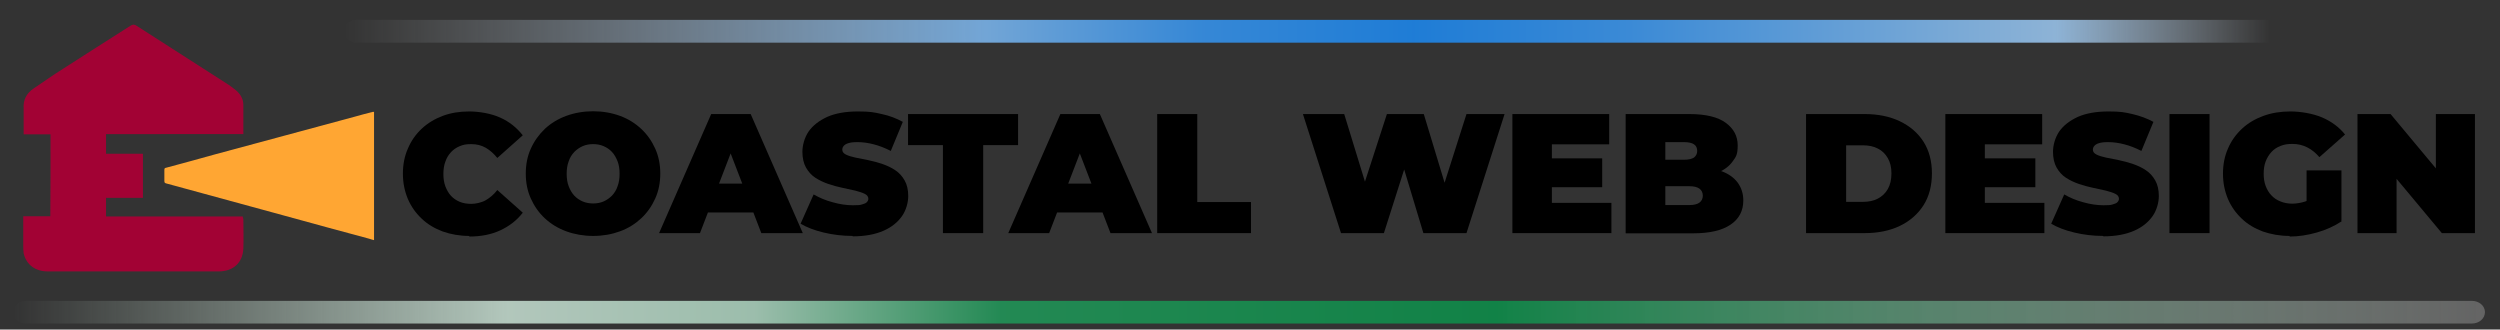 <?xml version="1.0" encoding="UTF-8"?>
<svg id="Layer_1" xmlns="http://www.w3.org/2000/svg" version="1.1" xmlns:xlink="http://www.w3.org/1999/xlink" viewBox="0 0 1247.2 164.4">
  <rect x="0" y="0" width="1247.2" height="164.4" fill="#333333" stroke="none"/>
  <!-- Generator: Adobe Illustrator 29.1.0, SVG Export Plug-In . SVG Version: 2.1.0 Build 142)  -->
  <defs>
    <style>
      .st0 {
        fill: #ffa633;
      }

      .st1 {
        fill: #a20234;
      }

      .st2 {
        fill: url(#linear-gradient1);
      }

      .st2, .st3 {
        isolation: isolate;
        opacity: .8;
      }

      .st3 {
        fill: url(#linear-gradient);
      }
    </style>
    <linearGradient id="linear-gradient" x1="171.6" y1="1329.2" x2="1239.1" y2="1329.2" gradientTransform="translate(0 -1313.6)" gradientUnits="userSpaceOnUse">
      <stop offset="0" stop-color="#fff" stop-opacity="0"/>
      <stop offset="0" stop-color="#f8fcff" stop-opacity="0"/>
      <stop offset=".3" stop-color="#82c2ff"/>
      <stop offset=".4" stop-color="#379dff"/>
      <stop offset=".5" stop-color="#1a8fff"/>
      <stop offset=".6" stop-color="#3da0ff"/>
      <stop offset=".8" stop-color="#a4d3ff"/>
      <stop offset=".9" stop-color="#e6f3ff" stop-opacity="0"/>
      <stop offset="1" stop-color="#fff" stop-opacity="0"/>
    </linearGradient>
    <linearGradient id="linear-gradient1" x1="6.6" y1="1469.3" x2="1239.6" y2="1469.3" gradientTransform="translate(0 -1313.6)" gradientUnits="userSpaceOnUse">
      <stop offset="0" stop-color="#d2ecde" stop-opacity="0"/>
      <stop offset=".2" stop-color="#d2ecde"/>
      <stop offset=".3" stop-color="#b6e0ca"/>
      <stop offset=".4" stop-color="#1f9f5c"/>
      <stop offset=".6" stop-color="#09964c"/>
      <stop offset="1" stop-color="#fff" stop-opacity=".3"/>
    </linearGradient>
  </defs>
  <g>
    <path class="st0" d="M186.6,55.8v64c-.8-.2-1.6-.4-2.4-.7-14-3.8-27.9-7.5-41.9-11.4-13.4-3.7-26.8-7.3-40.3-11-6.3-1.8-12.8-3.4-19.1-5.2-.7-.2-.9-.4-.9-1.3v-5.4c0-.8.2-1,.8-1.1,8.2-2.2,16.3-4.4,24.5-6.7,11.5-3.1,23-6.2,34.5-9.3,11.8-3.2,23.4-6.3,35.2-9.5,3-.8,6-1.7,9-2.4h.7Z"/>
    <g>
      <path class="st1" d="M25.3,67h-13.5v-12.9c-.3-4.3,1.4-7.5,4.9-9.9,5-3.4,10-6.9,15.1-10.1,11-7.1,22.1-14.1,33.2-21.2,1.2-.8,2-.8,3.2,0,15.3,9.9,30.7,19.6,46,29.5,1.3.9,2.6,1.9,3.8,2.9,2.1,1.9,3.4,4.2,3.4,7.1v14.5H52.9v41.1h68.2c0,.6.3,1,.3,1.3,0,4.9.2,9.9,0,14.7-.3,7.1-5.1,11.4-12.3,11.4H23.7c-6.1,0-10.6-3.4-11.9-9-.2-1.4-.2-2.8-.2-4.1v-14.4h13.5c.1-13.8.1-27.3.1-41.1Z"/>
      <rect class="st1" x="33.2" y="76.7" width="38.1" height="22"/>
    </g>
  </g>
  <path class="st3" d="M1232.9,21.3H177.8c-3.4,0-6.2-2.6-6.2-5.7h0c0-3.2,2.8-5.7,6.2-5.7h1055.1c3.4,0,6.2,2.6,6.2,5.7h0c0,3.1-2.7,5.7-6.2,5.7Z"/>
  <path class="st2" d="M1233.2,161.4H13.1c-3.6,0-6.5-2.5-6.5-5.6h0c0-3.2,2.9-5.7,6.5-5.7h1220.1c3.6,0,6.5,2.5,6.5,5.6h0c0,3.2-2.9,5.7-6.5,5.7Z"/>
  <g>
    <path d="M234.1,117.7c-4.8,0-9.2-.8-13.2-2.2-4-1.5-7.6-3.6-10.5-6.4-3-2.8-5.3-6.1-6.9-9.8-1.6-3.8-2.5-8-2.5-12.6s.8-8.8,2.5-12.6c1.6-3.8,3.9-7.1,6.9-9.9,3-2.8,6.5-4.9,10.5-6.4,4-1.5,8.4-2.2,13.2-2.2s11,1,15.5,3.1c4.5,2,8.2,5,11.2,8.8l-12.7,11.3c-1.8-2.2-3.7-3.9-5.8-5.1-2.1-1.2-4.5-1.8-7.2-1.8s-4,.3-5.7,1c-1.7.7-3.2,1.7-4.4,3-1.2,1.3-2.2,2.9-2.8,4.7-.7,1.8-1,3.9-1,6.2s.3,4.3,1,6.2c.7,1.8,1.6,3.4,2.8,4.7,1.2,1.3,2.7,2.3,4.4,3,1.7.7,3.6,1,5.7,1s5.1-.6,7.2-1.8c2.1-1.2,4.1-2.9,5.8-5.1l12.7,11.3c-2.9,3.8-6.7,6.7-11.2,8.8-4.5,2.1-9.7,3.1-15.5,3.1Z"/>
    <path d="M295.9,117.7c-4.8,0-9.3-.8-13.4-2.3-4.1-1.5-7.7-3.7-10.7-6.5-3-2.8-5.3-6.1-7-9.9-1.7-3.8-2.5-7.9-2.5-12.4s.8-8.7,2.5-12.4c1.7-3.8,4-7,7-9.9,3-2.8,6.6-5,10.7-6.5,4.1-1.5,8.6-2.3,13.4-2.3s9.3.8,13.4,2.3,7.6,3.7,10.6,6.5c3,2.8,5.3,6.1,7,9.9,1.7,3.8,2.5,7.9,2.5,12.4s-.8,8.6-2.5,12.4c-1.7,3.8-4,7.1-7,9.9-3,2.8-6.5,5-10.6,6.5-4.1,1.5-8.5,2.3-13.4,2.3ZM295.9,101.5c1.9,0,3.6-.3,5.2-1,1.6-.7,3-1.7,4.2-2.9,1.2-1.3,2.2-2.8,2.8-4.7.7-1.8,1-3.9,1-6.2s-.3-4.4-1-6.2c-.7-1.8-1.6-3.4-2.8-4.7-1.2-1.3-2.6-2.2-4.2-2.9-1.6-.7-3.4-1-5.2-1s-3.6.3-5.2,1c-1.6.7-3,1.7-4.2,2.9-1.2,1.3-2.2,2.8-2.8,4.7-.7,1.8-1,3.9-1,6.2s.3,4.4,1,6.2c.7,1.8,1.6,3.4,2.8,4.7,1.2,1.3,2.6,2.2,4.2,2.9,1.6.7,3.4,1,5.2,1Z"/>
    <path d="M328.8,116.3l26-59.4h19.7l26,59.4h-20.7l-19.2-49.9h7.8l-19.2,49.9h-20.4ZM344.3,106l5.1-14.4h27.3l5.1,14.4h-37.5Z"/>
    <path d="M425.3,117.7c-5,0-9.8-.6-14.4-1.7-4.6-1.1-8.5-2.6-11.5-4.4l6.5-14.6c2.8,1.6,6,3,9.5,3.9,3.5,1,6.9,1.5,10.1,1.5s3.4-.1,4.5-.4c1.1-.3,1.9-.6,2.4-1.1.5-.5.8-1.1.8-1.7,0-1.1-.6-1.9-1.8-2.5-1.2-.6-2.8-1.1-4.7-1.6-2-.4-4.1-.9-6.4-1.4-2.3-.5-4.7-1.1-7-1.9-2.3-.8-4.5-1.8-6.5-3.1-2-1.3-3.5-3-4.7-5.1-1.2-2.1-1.8-4.8-1.8-7.9s1-7,3.1-10.1c2.1-3,5.2-5.4,9.3-7.3,4.1-1.8,9.2-2.7,15.3-2.7s8,.4,11.9,1.3c3.9.8,7.4,2.2,10.5,3.9l-6,14.5c-2.9-1.5-5.8-2.6-8.5-3.3-2.7-.7-5.4-1.1-8-1.1s-3.5.2-4.6.5c-1.1.3-1.9.8-2.4,1.4-.5.6-.7,1.2-.7,1.9,0,1,.6,1.8,1.8,2.4,1.2.6,2.8,1.1,4.7,1.5,2,.4,4.1.8,6.5,1.3,2.3.5,4.7,1.1,7,1.9,2.3.8,4.5,1.8,6.4,3.1,2,1.3,3.5,3,4.7,5.1,1.2,2.1,1.8,4.7,1.8,7.8s-1,7-3.1,10c-2.1,3-5.1,5.5-9.2,7.3-4.1,1.8-9.2,2.8-15.4,2.8Z"/>
    <path d="M470.4,116.3v-43.9h-17.4v-15.5h54.9v15.5h-17.4v43.9h-20Z"/>
    <path d="M503,116.3l26-59.4h19.7l26,59.4h-20.7l-19.2-49.9h7.8l-19.2,49.9h-20.4ZM518.4,106l5.1-14.4h27.3l5.1,14.4h-37.5Z"/>
    <path d="M577.3,116.3v-59.4h20v43.9h26.8v15.5h-46.9Z"/>
    <path d="M669,116.3l-19-59.4h20.6l15.4,50.2h-10.4l16.3-50.2h18.4l15.2,50.2h-9.9l16-50.2h19l-19,59.4h-21.5l-12.4-41.1h5.8l-13.1,41.1h-21.5Z"/>
    <path d="M774.2,101.2h29.7v15.1h-49.4v-59.4h48.3v15.1h-28.6v29.2ZM772.8,79h26.5v14.4h-26.5v-14.4Z"/>
    <path d="M811,116.3v-59.4h31.8c8.2,0,14.3,1.5,18.2,4.4,3.9,2.9,5.9,6.6,5.9,11.2s-.8,5.7-2.5,8c-1.7,2.4-4.1,4.2-7.3,5.6-3.2,1.4-7.1,2-11.7,2l1.7-4.6c4.6,0,8.6.7,12,2,3.4,1.3,6,3.2,7.8,5.6,1.8,2.5,2.8,5.4,2.8,8.9,0,5.2-2.1,9.2-6.4,12.1-4.3,2.9-10.5,4.3-18.7,4.3h-33.5ZM830.7,102.3h12.1c2.2,0,3.9-.4,5-1.2,1.1-.8,1.7-2,1.7-3.5s-.6-2.7-1.7-3.5c-1.1-.8-2.8-1.2-5-1.2h-13.4v-13.2h10.7c2.3,0,3.9-.4,5-1.1,1-.8,1.6-1.9,1.6-3.3s-.5-2.6-1.6-3.3c-1-.7-2.7-1.1-5-1.1h-9.3v31.4Z"/>
    <path d="M901,116.3v-59.4h29.3c6.6,0,12.5,1.2,17.5,3.6,5,2.4,9,5.8,11.8,10.2,2.8,4.4,4.2,9.7,4.2,15.8s-1.4,11.5-4.2,15.9c-2.8,4.4-6.8,7.9-11.8,10.3-5,2.4-10.9,3.6-17.5,3.6h-29.3ZM921,100.7h8.4c2.8,0,5.3-.5,7.4-1.6s3.8-2.7,5-4.8c1.2-2.1,1.8-4.7,1.8-7.8s-.6-5.5-1.8-7.6c-1.2-2.1-2.8-3.7-5-4.8-2.1-1.1-4.6-1.6-7.4-1.6h-8.4v28.2Z"/>
    <path d="M990.2,101.2h29.7v15.1h-49.4v-59.4h48.3v15.1h-28.6v29.2ZM988.9,79h26.5v14.4h-26.5v-14.4Z"/>
    <path d="M1049.2,117.7c-5,0-9.8-.6-14.4-1.7-4.6-1.1-8.5-2.6-11.5-4.4l6.5-14.6c2.8,1.6,6,3,9.5,3.9,3.5,1,6.9,1.5,10.1,1.5s3.4-.1,4.5-.4c1.1-.3,1.9-.6,2.4-1.1.5-.5.8-1.1.8-1.7,0-1.1-.6-1.9-1.8-2.5-1.2-.6-2.8-1.1-4.7-1.6-2-.4-4.1-.9-6.4-1.4-2.3-.5-4.7-1.1-7-1.9-2.3-.8-4.5-1.8-6.5-3.1-2-1.3-3.5-3-4.7-5.1s-1.8-4.8-1.8-7.9,1-7,3.1-10.1c2.1-3,5.2-5.4,9.3-7.3,4.1-1.8,9.2-2.7,15.3-2.7s8,.4,11.9,1.3,7.4,2.2,10.5,3.9l-6,14.5c-2.9-1.5-5.8-2.6-8.5-3.3-2.7-.7-5.4-1.1-8-1.1s-3.5.2-4.6.5c-1.1.3-1.9.8-2.4,1.4-.5.6-.7,1.2-.7,1.9,0,1,.6,1.8,1.8,2.4s2.8,1.1,4.7,1.5c2,.4,4.1.8,6.5,1.3,2.3.5,4.7,1.1,7,1.9,2.3.8,4.5,1.8,6.4,3.1,2,1.3,3.5,3,4.7,5.1,1.2,2.1,1.8,4.7,1.8,7.8s-1,7-3.1,10c-2.1,3-5.1,5.5-9.2,7.3-4.1,1.8-9.2,2.8-15.4,2.8Z"/>
    <path d="M1082.3,116.3v-59.4h20v59.4h-20Z"/>
    <path d="M1142.2,117.7c-4.8,0-9.2-.8-13.3-2.2-4-1.5-7.6-3.6-10.5-6.4-3-2.8-5.3-6.1-6.9-9.8-1.6-3.8-2.5-8-2.5-12.6s.8-8.8,2.5-12.6c1.6-3.8,4-7.1,7-9.9,3-2.8,6.6-4.9,10.7-6.4,4.1-1.5,8.6-2.2,13.5-2.2s11.1,1,15.8,3c4.6,2,8.4,4.8,11.4,8.5l-12.8,11.3c-1.9-2.2-3.9-3.8-6.1-4.9-2.2-1.1-4.6-1.7-7.3-1.7s-4.2.3-6,1c-1.8.7-3.3,1.7-4.5,3-1.2,1.3-2.2,2.9-2.9,4.7-.7,1.8-1,3.9-1,6.2s.3,4.2,1,6.1c.7,1.8,1.6,3.4,2.9,4.7,1.2,1.3,2.7,2.3,4.5,3,1.7.7,3.7,1.1,5.8,1.1s4.5-.4,6.6-1.1c2.2-.8,4.4-2.1,6.9-3.9l11.2,13.8c-3.6,2.4-7.8,4.3-12.4,5.6-4.6,1.3-9.1,2-13.5,2ZM1150.7,107.6v-22.6h17.4v25.1l-17.4-2.5Z"/>
    <path d="M1176.1,116.3v-59.4h16.5l30.2,36.2h-7.6v-36.2h19.5v59.4h-16.5l-30.2-36.2h7.6v36.2h-19.5Z"/>
  </g>
</svg>